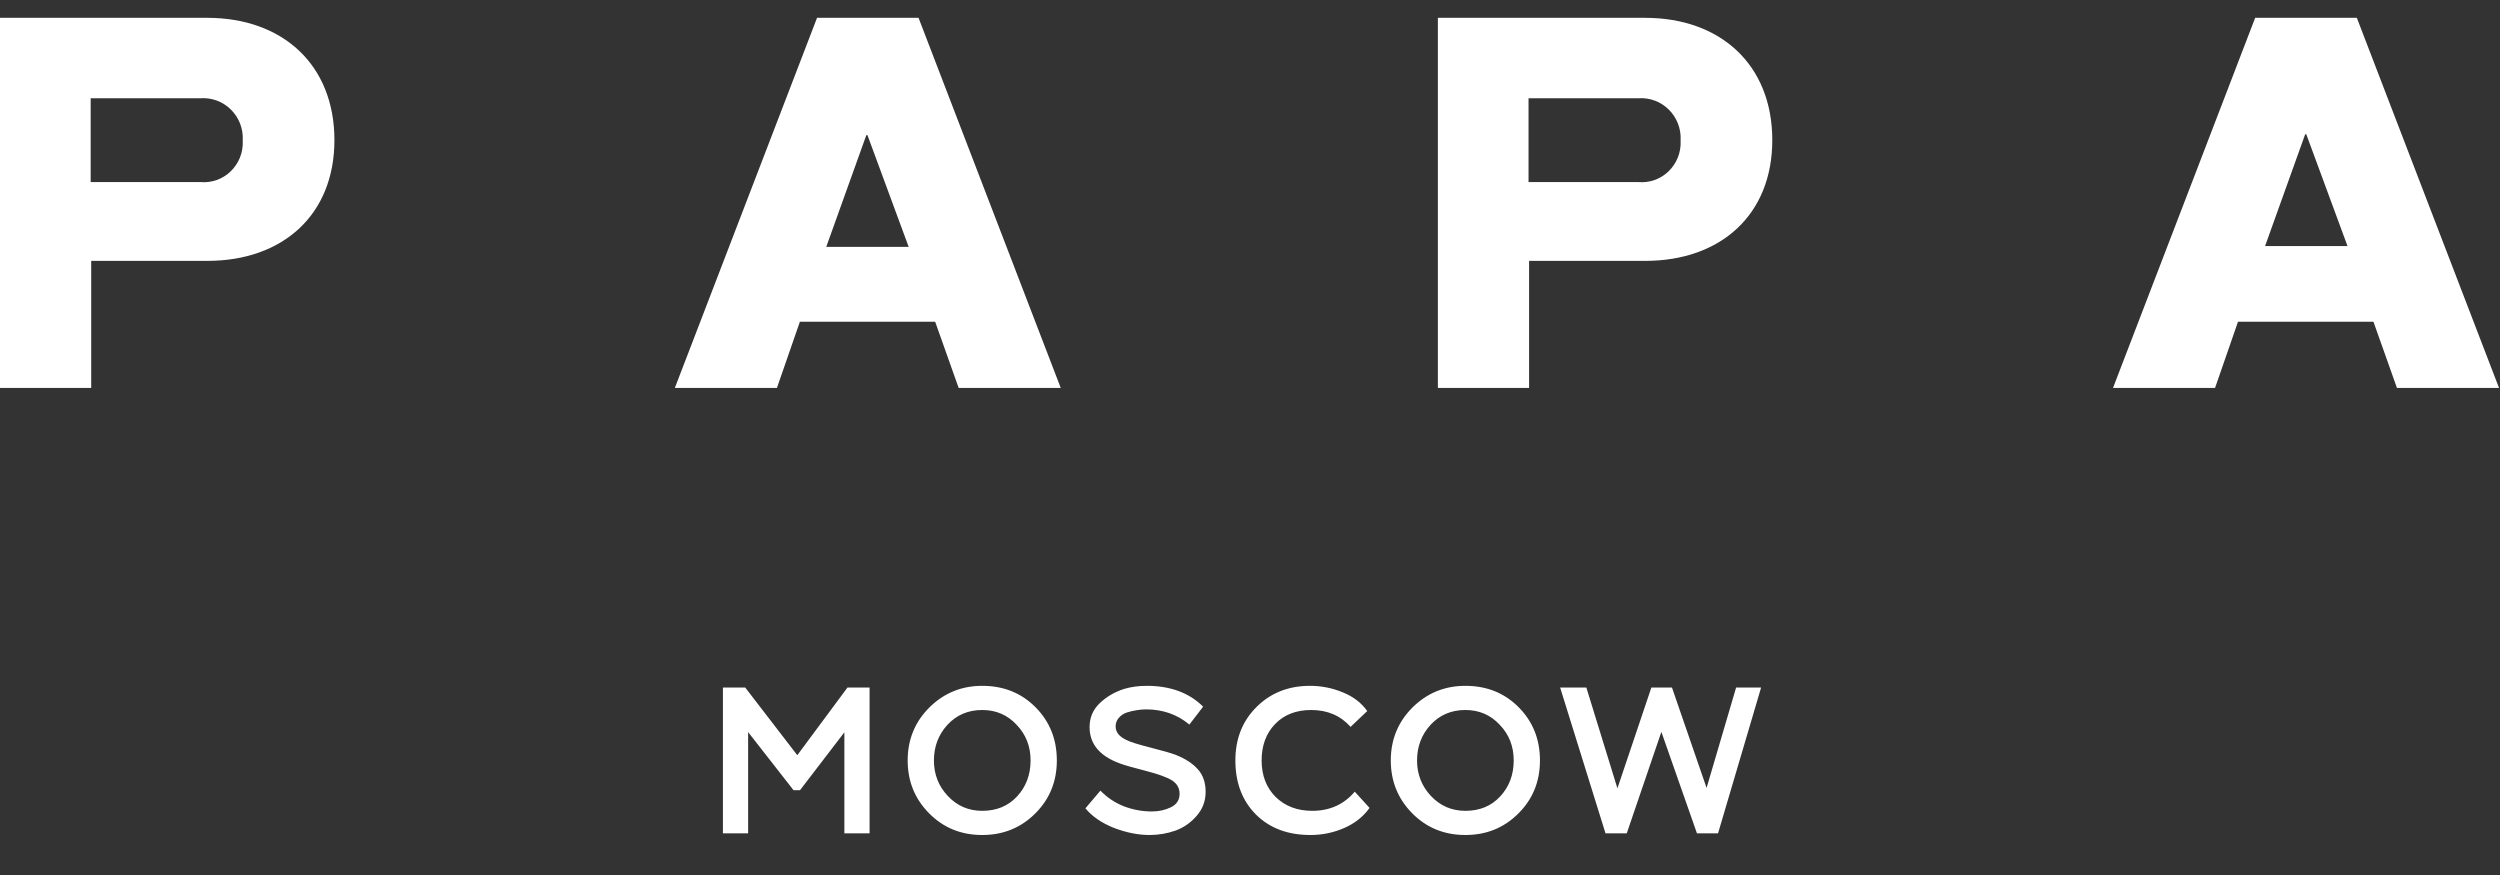 <?xml version="1.0" encoding="UTF-8"?> <svg xmlns="http://www.w3.org/2000/svg" width="60" height="21" viewBox="0 0 60 21" fill="none"><rect x="0" y="0" width="60" height="21" fill="#333333" stroke="none"/><g clip-path="url(#clip0_394_19)"><path d="M8.026 3.364C8.026 5.154 6.789 6.261 4.976 6.261H2.189V9.311H0V0.428H4.976C6.776 0.428 8.026 1.547 8.026 3.364ZM5.826 3.364C5.833 3.228 5.811 3.093 5.762 2.966C5.713 2.84 5.638 2.725 5.542 2.63C5.447 2.535 5.332 2.462 5.207 2.415C5.081 2.368 4.947 2.349 4.814 2.358H2.176V4.37H4.814C4.946 4.381 5.078 4.364 5.203 4.32C5.327 4.275 5.441 4.205 5.537 4.112C5.632 4.019 5.708 3.907 5.758 3.783C5.808 3.659 5.831 3.525 5.826 3.391" fill="white"></path><path d="M22.444 7.722H19.197L18.646 9.311H16.196L19.609 0.428H22.045L25.458 9.311H23.008L22.444 7.722ZM21.808 5.925L20.819 3.243H20.792L19.83 5.925H21.808Z" fill="white"></path><path d="M42.535 3.364C42.535 5.154 41.298 6.261 39.485 6.261H36.698V9.311H34.509V0.428H39.485C41.285 0.428 42.535 1.547 42.535 3.364ZM40.335 3.364C40.342 3.228 40.32 3.093 40.271 2.966C40.222 2.84 40.147 2.725 40.051 2.63C39.956 2.535 39.841 2.462 39.716 2.415C39.59 2.368 39.456 2.349 39.323 2.358H36.685V4.37H39.323C39.455 4.381 39.587 4.364 39.712 4.32C39.836 4.275 39.95 4.205 40.046 4.112C40.141 4.019 40.217 3.907 40.267 3.783C40.317 3.659 40.34 3.525 40.335 3.391" fill="white"></path><path d="M54.124 0.428L50.712 9.311H53.161L53.712 7.722H56.963L57.527 9.311H59.977L56.564 0.428H54.124ZM55.324 3.223H55.351L56.34 5.905H54.362L55.324 3.223Z" fill="white"></path><path d="M17.955 20H17.35V16.5H17.885L19.135 18.125L20.34 16.5H20.87V20H20.265V17.575L19.2 18.965H19.045L17.955 17.57V20ZM22.299 19.52C21.955 19.173 21.784 18.75 21.784 18.25C21.784 17.75 21.957 17.327 22.304 16.98C22.654 16.633 23.077 16.46 23.574 16.46C24.087 16.46 24.514 16.632 24.854 16.975C25.194 17.318 25.364 17.743 25.364 18.25C25.364 18.757 25.19 19.182 24.844 19.525C24.5 19.868 24.077 20.04 23.574 20.04C23.067 20.04 22.642 19.867 22.299 19.52ZM22.739 17.395C22.522 17.632 22.414 17.917 22.414 18.25C22.414 18.583 22.525 18.868 22.749 19.105C22.972 19.342 23.247 19.46 23.574 19.46C23.917 19.46 24.195 19.345 24.409 19.115C24.625 18.882 24.734 18.593 24.734 18.25C24.734 17.913 24.622 17.628 24.399 17.395C24.179 17.158 23.904 17.04 23.574 17.04C23.237 17.04 22.959 17.158 22.739 17.395ZM28.31 19.05C28.31 18.917 28.25 18.81 28.13 18.73C28.006 18.653 27.795 18.577 27.495 18.5C27.192 18.423 26.983 18.363 26.87 18.32C26.39 18.143 26.15 17.853 26.15 17.45C26.15 17.227 26.228 17.038 26.385 16.885C26.545 16.728 26.741 16.612 26.975 16.535C27.145 16.485 27.326 16.46 27.52 16.46C28.09 16.46 28.541 16.627 28.875 16.96L28.545 17.39C28.255 17.147 27.908 17.025 27.505 17.025C27.431 17.025 27.357 17.032 27.28 17.045C27.206 17.055 27.128 17.073 27.045 17.1C26.965 17.127 26.9 17.17 26.85 17.23C26.8 17.287 26.775 17.355 26.775 17.435C26.775 17.568 26.858 17.675 27.025 17.755C27.108 17.802 27.302 17.863 27.605 17.94C27.908 18.017 28.115 18.077 28.225 18.12C28.451 18.21 28.627 18.325 28.75 18.465C28.873 18.602 28.935 18.782 28.935 19.005C28.935 19.225 28.863 19.417 28.72 19.58C28.58 19.743 28.41 19.862 28.21 19.935C28.01 20.005 27.803 20.04 27.59 20.04C27.317 20.04 27.032 19.983 26.735 19.87C26.442 19.753 26.213 19.597 26.05 19.4L26.41 18.975C26.567 19.138 26.753 19.263 26.97 19.35C27.186 19.433 27.412 19.475 27.645 19.475C27.811 19.475 27.963 19.442 28.1 19.375C28.24 19.308 28.31 19.2 28.31 19.05ZM32.514 19L32.869 19.39C32.716 19.603 32.511 19.765 32.254 19.875C32.001 19.985 31.733 20.04 31.449 20.04C30.906 20.04 30.469 19.875 30.139 19.545C29.812 19.215 29.649 18.783 29.649 18.25C29.649 17.73 29.819 17.302 30.159 16.965C30.499 16.628 30.926 16.46 31.439 16.46C31.712 16.46 31.974 16.512 32.224 16.615C32.474 16.715 32.671 16.865 32.814 17.065L32.414 17.445C32.174 17.175 31.859 17.04 31.469 17.04C31.106 17.04 30.816 17.153 30.599 17.38C30.386 17.603 30.279 17.893 30.279 18.25C30.279 18.61 30.391 18.902 30.614 19.125C30.841 19.348 31.134 19.46 31.494 19.46C31.914 19.46 32.254 19.307 32.514 19ZM33.894 19.52C33.551 19.173 33.379 18.75 33.379 18.25C33.379 17.75 33.553 17.327 33.899 16.98C34.249 16.633 34.673 16.46 35.169 16.46C35.683 16.46 36.109 16.632 36.449 16.975C36.789 17.318 36.959 17.743 36.959 18.25C36.959 18.757 36.786 19.182 36.439 19.525C36.096 19.868 35.673 20.04 35.169 20.04C34.663 20.04 34.238 19.867 33.894 19.52ZM34.334 17.395C34.118 17.632 34.009 17.917 34.009 18.25C34.009 18.583 34.121 18.868 34.344 19.105C34.568 19.342 34.843 19.46 35.169 19.46C35.513 19.46 35.791 19.345 36.004 19.115C36.221 18.882 36.329 18.593 36.329 18.25C36.329 17.913 36.218 17.628 35.994 17.395C35.774 17.158 35.499 17.04 35.169 17.04C34.833 17.04 34.554 17.158 34.334 17.395ZM41.667 16.5H42.267L41.233 20H40.727L39.873 17.565L39.042 20H38.532L37.443 16.5H38.072L38.818 18.92L39.633 16.5H40.127L40.958 18.91L41.667 16.5Z" fill="white"></path></g><defs><clipPath id="clip0_394_19"><rect width="60" height="21" fill="white"></rect></clipPath></defs></svg> 